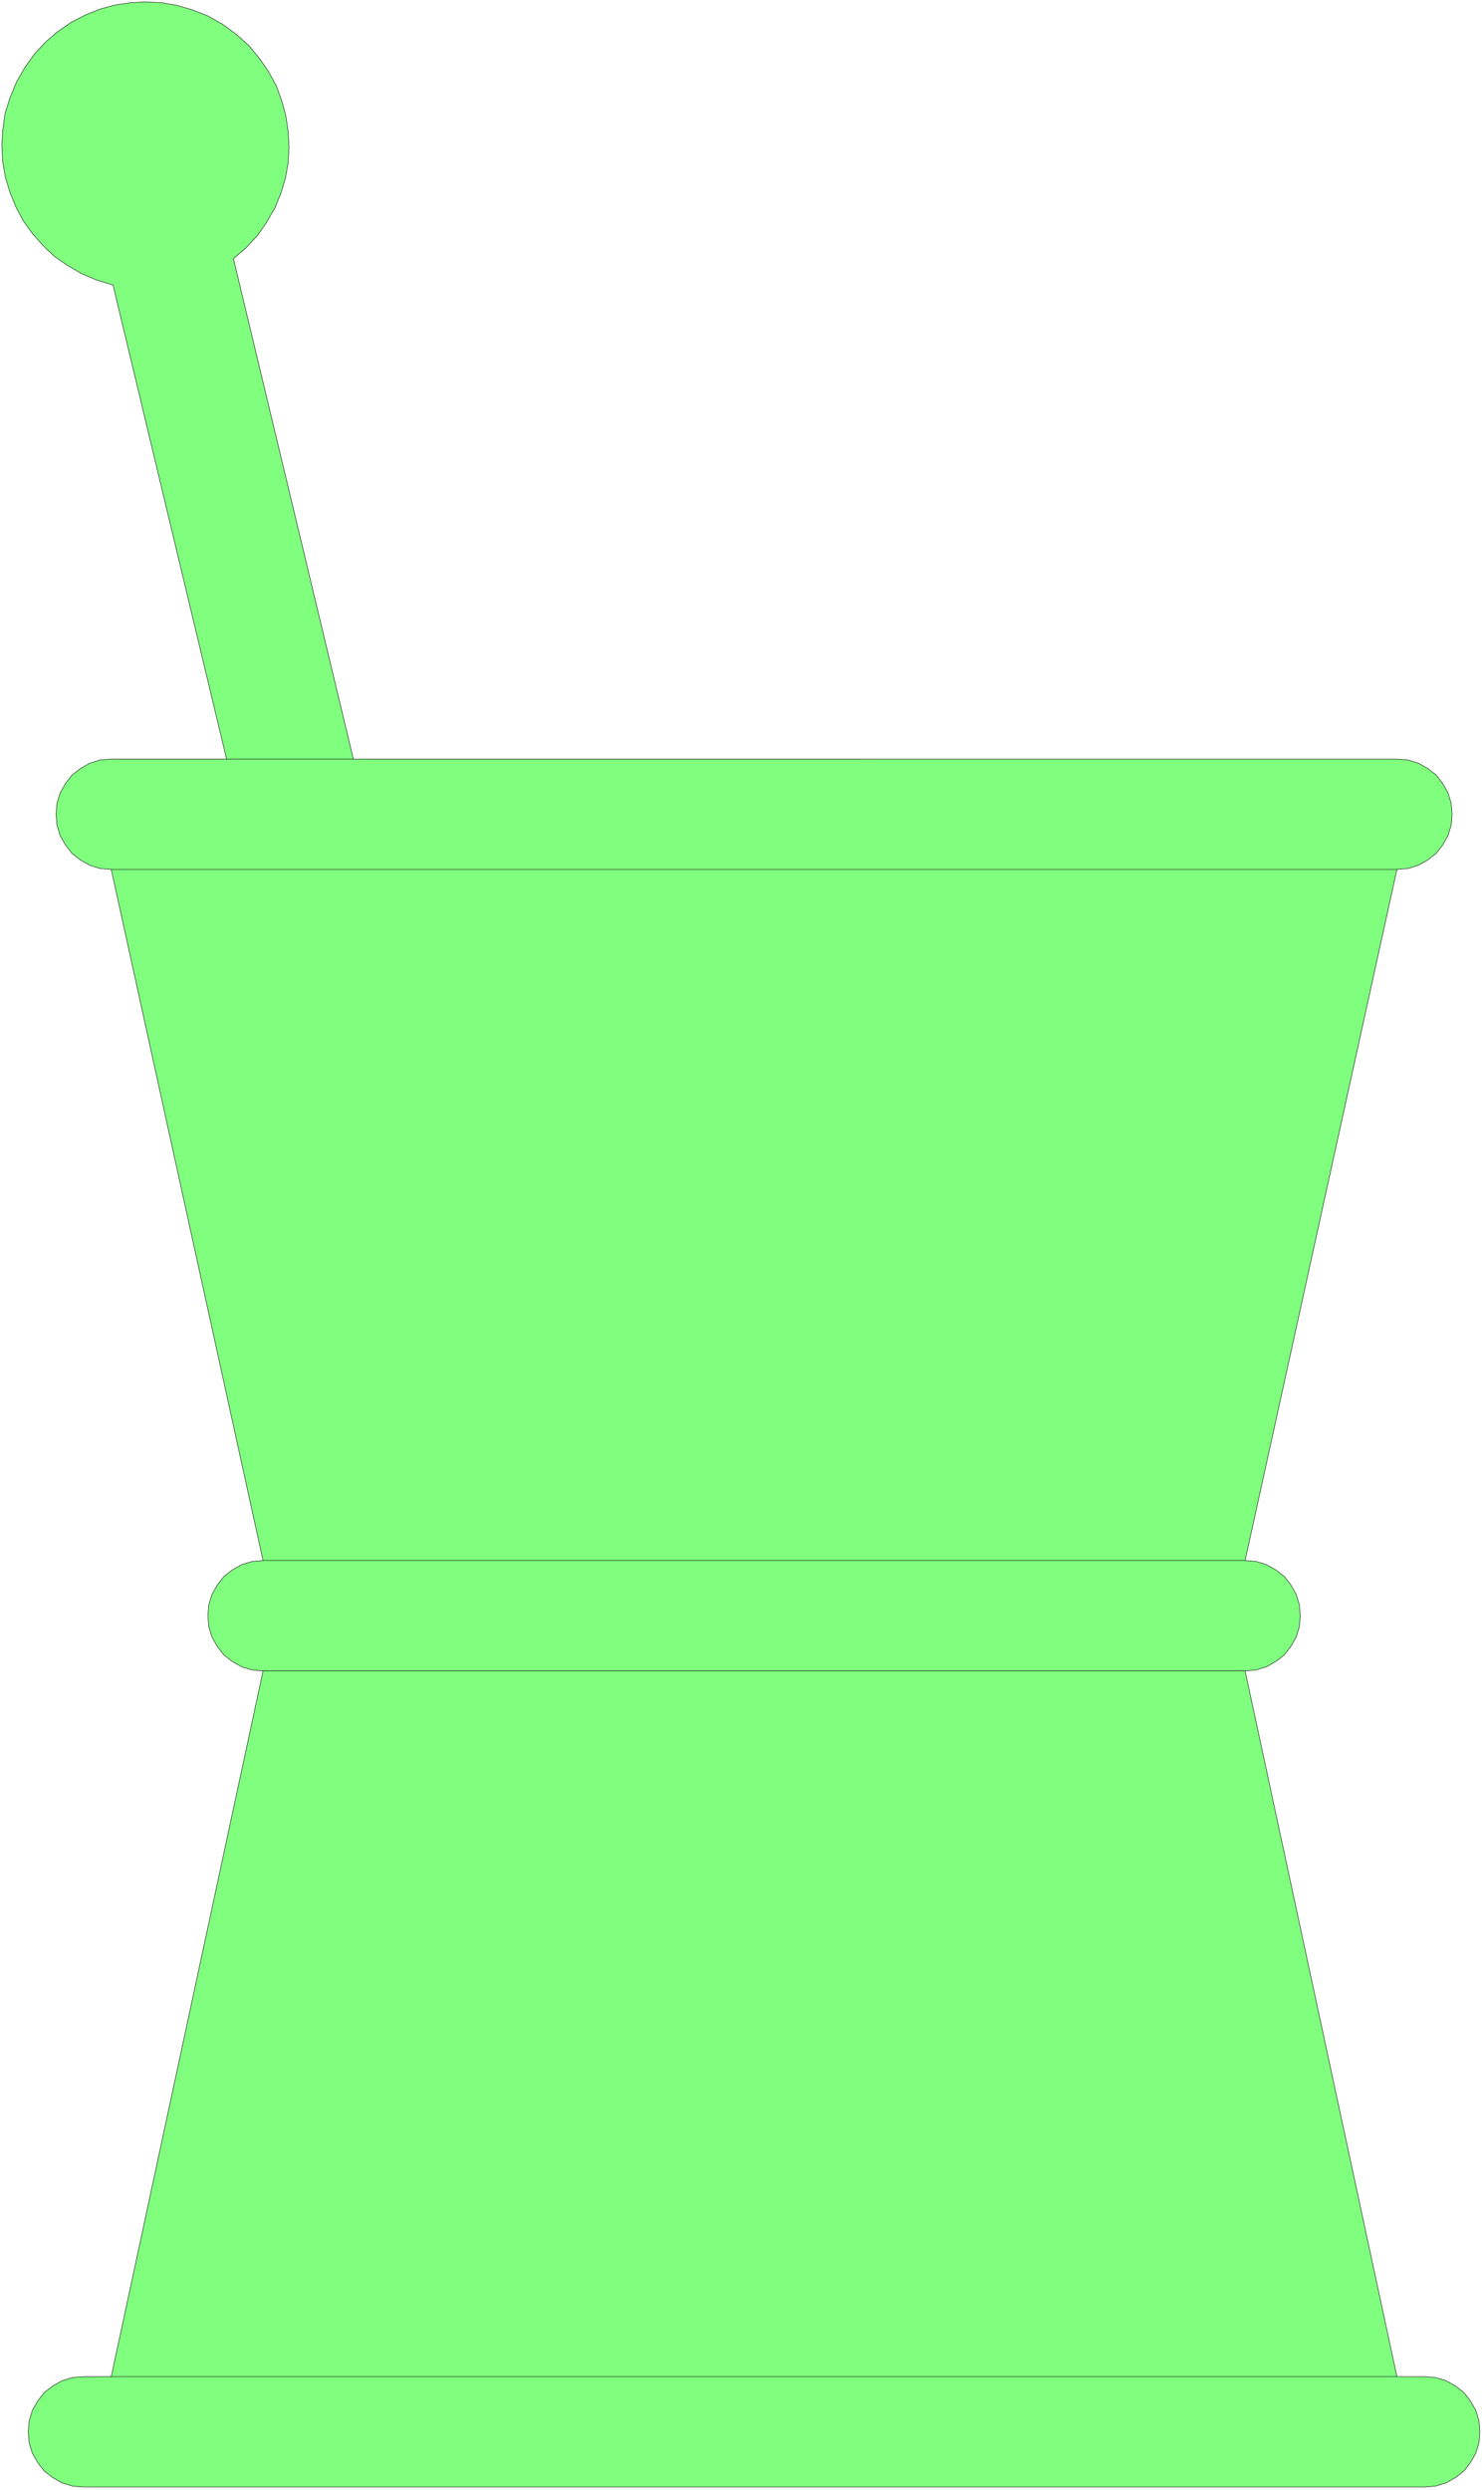 <svg xmlns="http://www.w3.org/2000/svg" fill-rule="evenodd" height="363.867" preserveAspectRatio="none" stroke-linecap="round" viewBox="0 0 3255 5459" width="216.933"><style>.pen0{stroke:#000;stroke-width:1;stroke-linejoin:round}</style><path style="fill:#80ff7f;stroke:none" d="m3125 5452 24-2 23-7 21-12 18-14 14-18 12-21 7-23 2-24-2-24-7-23-12-21-14-18-18-14-21-12-23-7-24-2h-61l-333-1547 24-2 23-7 21-12 18-14 14-18 12-21 7-23 2-24-2-24-7-23-12-21-14-18-18-14-21-12-23-7-24-2 333-1515 24-2 23-7 21-12 18-14 14-18 12-21 7-23 2-24-2-24-7-23-12-21-14-18-18-14-21-12-23-7-24-2H775L512 567l28-24 25-27 20-29 18-31 13-32 10-33 6-34 2-34-2-35-5-34-9-33-12-33-17-31-20-29-23-28-28-25-30-22-32-18-33-13-34-10-34-6-35-2-34 2-34 5-33 9-32 13-31 16-29 20-27 23-24 26-21 29-19 33-14 34-11 35-5 36-2 35 2 35 6 34 10 33 13 32 16 30 20 28 23 26 25 24 29 20 31 18 33 14 36 11 249 1039H244l-24 2-23 7-21 12-18 14-14 18-12 21-7 23-2 24 2 24 7 23 12 21 14 18 18 14 21 12 23 7 24 2 333 1515-24 2-23 7-21 12-18 14-14 18-12 21-7 23-2 24 2 24 7 23 12 21 14 18 18 14 21 12 23 7 24 2-333 1547h-61l-24 2-23 7-21 12-18 14-14 18-12 21-7 23-2 24 2 24 7 23 12 21 14 18 18 14 21 12 23 7 24 2h2942z"/><path class="pen0" style="fill:none" d="m3125 5452 24-2 23-7 21-12 18-14 14-18 12-21 7-23 2-24-2-24-7-23-12-21-14-18-18-14-21-12-23-7-24-2h-61l-333-1547 24-2 23-7 21-12 18-14 14-18 12-21 7-23 2-24-2-24-7-23-12-21-14-18-18-14-21-12-23-7-24-2 333-1515 24-2 23-7 21-12 18-14 14-18 12-21 7-23 2-24-2-24-7-23-12-21-14-18-18-14-21-12-23-7-24-2H775L512 567l28-24 25-27 20-29 18-31 13-32 10-33 6-34 2-34-2-35-5-34-9-33-12-33-17-31-20-29-23-28-28-25-30-22-32-18-33-13-34-10-34-6-35-2-34 2-34 5-33 9-32 13-31 16-29 20-27 23-24 26-21 29-19 33-14 34-11 35-5 36-2 35 2 35 6 34 10 33 13 32 16 30 20 28 23 26 25 24 29 20 31 18 33 14 36 11 249 1039H244l-24 2-23 7-21 12-18 14-14 18-12 21-7 23-2 24 2 24 7 23 12 21 14 18 18 14 21 12 23 7 24 2 333 1515-24 2-23 7-21 12-18 14-14 18-12 21-7 23-2 24 2 24 7 23 12 21 14 18 18 14 21 12 23 7 24 2-333 1547h-61l-24 2-23 7-21 12-18 14-14 18-12 21-7 23-2 24 2 24 7 23 12 21 14 18 18 14 21 12 23 7 24 2h2942z"/><path class="pen0" fill="none" d="M3064 5210H244m333-1547h2154m0-242H577m198-1757H497m-253 242h2820"/></svg>
